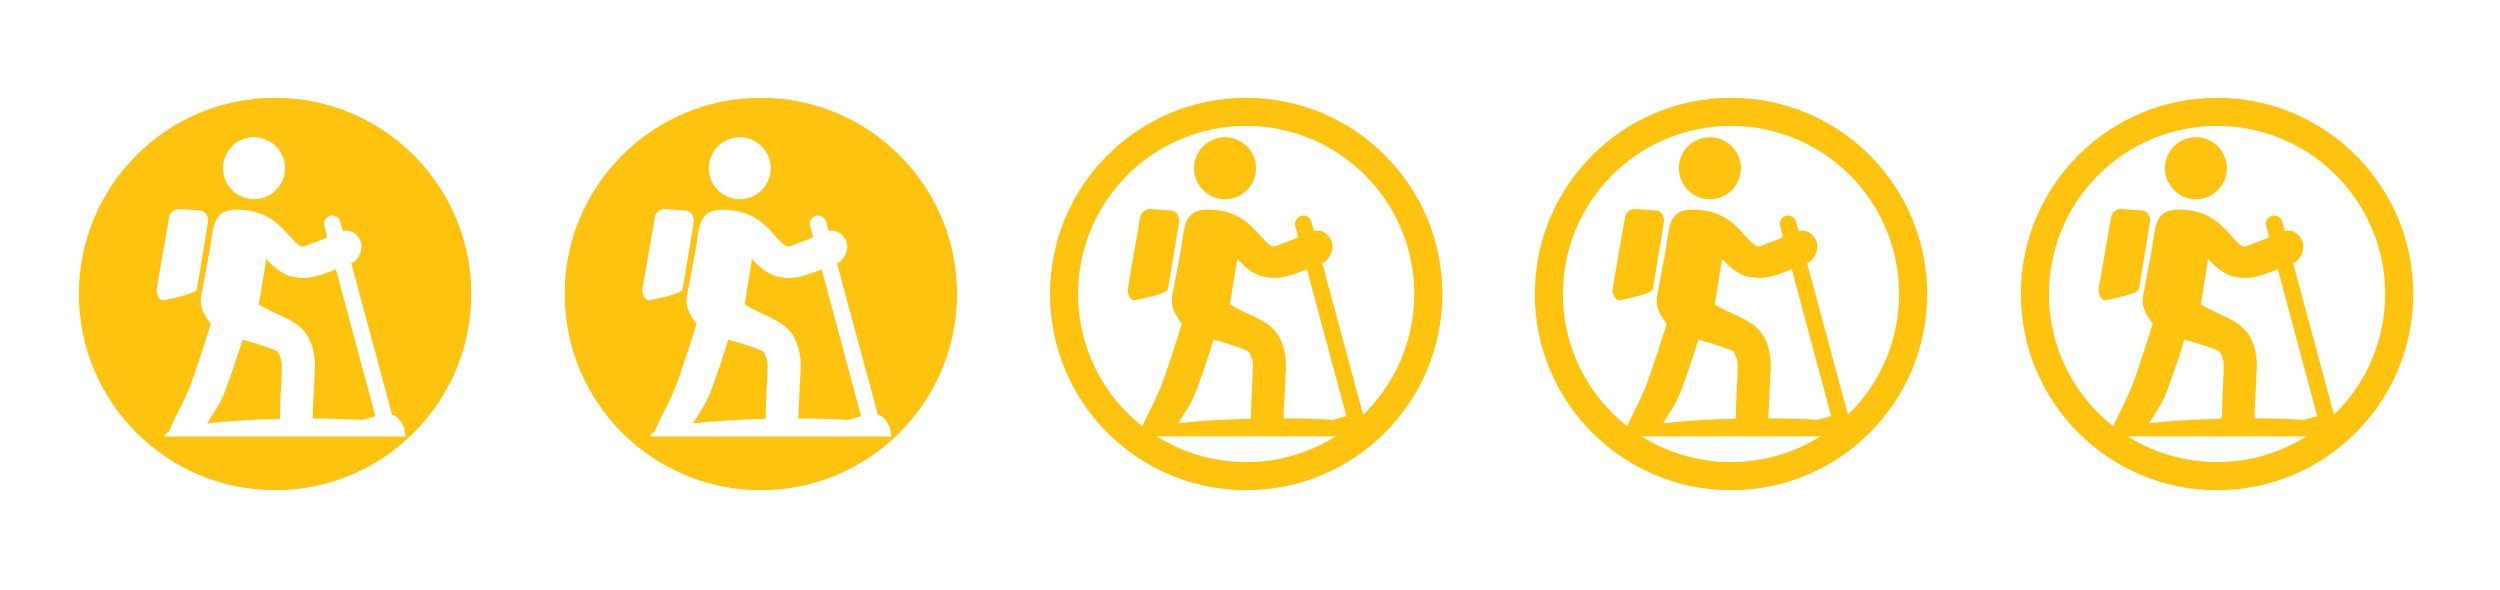 <?xml version="1.0" encoding="UTF-8" standalone="no"?>
<!DOCTYPE svg PUBLIC "-//W3C//DTD SVG 1.1//EN" "http://www.w3.org/Graphics/SVG/1.1/DTD/svg11.dtd">
<svg width="100%" height="100%" viewBox="0 0 267 63" version="1.1" xmlns="http://www.w3.org/2000/svg" xmlns:xlink="http://www.w3.org/1999/xlink" xml:space="preserve" xmlns:serif="http://www.serif.com/" style="fill-rule:evenodd;clip-rule:evenodd;stroke-linecap:round;stroke-linejoin:round;stroke-miterlimit:1.5;">
    <g transform="matrix(0.26,0,0,0.26,120.439,14.653)">
        <path d="M42.08,68.7C44.572,70.197 47.157,71.533 49.82,72.7C57.35,76.21 63.54,79.1 64.87,90.93C65.05,93.026 65.05,95.134 64.87,97.23C64.87,97.55 64.87,97.89 64.8,98.69L64,115.49C71.24,115.49 78.23,115.72 84.39,116.09C85.78,115.77 87.74,115.09 89.81,114.57L73.63,54.26L71.24,55.2L70.35,55.52C65.16,57.36 61.4,58.69 54.82,57.07C54.774,57.08 54.726,57.08 54.68,57.07C50.08,55.29 47.68,52.81 45.37,50.38L45,50L42,68.73L42.08,68.7ZM9.61,29.51L17.97,30.11C20.09,30.26 21.46,32.75 21.08,35.04L16.57,62.29C16.21,64.48 5.64,66.29 3.17,66.91C1.11,67.45 -0.33,64.27 0.07,62L5.12,32.92C5.476,30.786 7.459,29.28 9.61,29.51ZM50.61,115.68C50.74,109.11 50.96,104.75 51.33,97.68L51.33,96.61C51.417,95.469 51.44,94.324 51.4,93.18C51.358,92.187 51.13,91.21 50.73,90.3L50.7,90C50.23,89 49.8,88 49.16,87.73C47.317,86.923 45.431,86.218 43.51,85.62C40.85,84.75 37.89,83.86 35.27,83.12C33.35,89.51 30.74,97.2 28,104.52C25.86,110.12 23,113.67 20.74,117.52C29.17,116.52 39.8,115.9 50.74,115.64L50.61,115.68ZM5,120.94C7.45,114.94 11.93,107.56 14.69,99.65C17.53,91.52 20.25,83.23 22.25,76.57C20.995,75.089 19.949,73.444 19.14,71.68C18.212,69.665 17.919,67.415 18.3,65.23L22,45.44C23.46,34.8 23.74,29.06 35,29.81C45.63,30.5 50.61,36.1 54.47,40.44C56.18,42.36 57.66,44.02 59.25,44.78C60,45.14 61.19,44.64 62.53,44.07C63.371,43.682 64.236,43.348 65.12,43.07L66.28,42.63L66.95,42.38L70.09,41.13L68.8,36.3C68.75,36.065 68.724,35.826 68.724,35.586C68.724,33.716 70.264,32.176 72.134,32.176C73.611,32.176 74.927,33.135 75.38,34.54L76.47,38.6L76.62,38.54C78.02,38.14 79.526,38.362 80.75,39.15C81.725,39.74 82.548,40.552 83.15,41.52C83.809,42.575 84.156,43.796 84.15,45.04C84.009,47.392 82.927,49.592 81.15,51.14C81.062,51.225 80.956,51.29 80.84,51.33L79.9,51.7L96.7,114C97.575,114.152 98.383,114.571 99.01,115.2C100.126,116.432 101.028,117.841 101.68,119.37L102.16,122.89L3.16,122.89C3.16,122.19 3.83,121.54 5.01,120.95L5,120.94ZM35.88,0.69C37.203,0.239 38.591,0.009 39.989,0.009C46.978,0.009 52.729,5.76 52.729,12.749C52.729,19.738 46.978,25.489 39.989,25.489C33,25.489 27.249,19.738 27.249,12.749C27.249,10.805 27.694,8.886 28.55,7.14C30.036,4.1 32.676,1.777 35.88,0.69Z" style="fill:rgb(253,195,14);fill-rule:nonzero;"/>
    </g>
    <g transform="matrix(0.26,0,0,0.26,172.218,14.653)">
        <path d="M42.08,68.7C44.572,70.197 47.157,71.533 49.82,72.7C57.35,76.21 63.54,79.1 64.87,90.93C65.05,93.026 65.05,95.134 64.87,97.23C64.87,97.55 64.87,97.89 64.8,98.69L64,115.49C71.24,115.49 78.23,115.72 84.39,116.09C85.78,115.77 87.74,115.09 89.81,114.57L73.63,54.26L71.24,55.2L70.35,55.52C65.16,57.36 61.4,58.69 54.82,57.07C54.774,57.08 54.726,57.08 54.68,57.07C50.08,55.29 47.68,52.81 45.37,50.38L45,50L42,68.73L42.08,68.7ZM9.61,29.51L17.97,30.11C20.09,30.26 21.46,32.75 21.08,35.04L16.57,62.29C16.21,64.48 5.64,66.29 3.17,66.91C1.11,67.45 -0.33,64.27 0.07,62L5.12,32.92C5.476,30.786 7.459,29.28 9.61,29.51ZM50.61,115.68C50.74,109.11 50.96,104.75 51.33,97.68L51.33,96.61C51.417,95.469 51.44,94.324 51.4,93.18C51.358,92.187 51.13,91.21 50.73,90.3L50.7,90C50.23,89 49.8,88 49.16,87.73C47.317,86.923 45.431,86.218 43.51,85.62C40.85,84.75 37.89,83.86 35.27,83.12C33.35,89.51 30.74,97.2 28,104.52C25.86,110.12 23,113.67 20.74,117.52C29.17,116.52 39.8,115.9 50.74,115.64L50.61,115.68ZM5,120.94C7.45,114.94 11.93,107.56 14.69,99.65C17.53,91.52 20.25,83.23 22.25,76.57C20.995,75.089 19.949,73.444 19.14,71.68C18.212,69.665 17.919,67.415 18.3,65.23L22,45.44C23.46,34.8 23.74,29.06 35,29.81C45.63,30.5 50.61,36.1 54.47,40.44C56.18,42.36 57.66,44.02 59.25,44.78C60,45.14 61.19,44.64 62.53,44.07C63.371,43.682 64.236,43.348 65.12,43.07L66.28,42.63L66.95,42.38L70.09,41.13L68.8,36.3C68.75,36.065 68.724,35.826 68.724,35.586C68.724,33.716 70.264,32.176 72.134,32.176C73.611,32.176 74.927,33.135 75.38,34.54L76.47,38.6L76.62,38.54C78.02,38.14 79.526,38.362 80.75,39.15C81.725,39.74 82.548,40.552 83.15,41.52C83.809,42.575 84.156,43.796 84.15,45.04C84.009,47.392 82.927,49.592 81.15,51.14C81.062,51.225 80.956,51.29 80.84,51.33L79.9,51.7L96.7,114C97.575,114.152 98.383,114.571 99.01,115.2C100.126,116.432 101.028,117.841 101.68,119.37L102.16,122.89L3.16,122.89C3.16,122.19 3.83,121.54 5.01,120.95L5,120.94ZM35.88,0.69C37.203,0.239 38.591,0.009 39.989,0.009C46.978,0.009 52.729,5.76 52.729,12.749C52.729,19.738 46.978,25.489 39.989,25.489C33,25.489 27.249,19.738 27.249,12.749C27.249,10.805 27.694,8.886 28.55,7.14C30.036,4.1 32.676,1.777 35.88,0.69Z" style="fill:rgb(253,195,14);fill-rule:nonzero;"/>
    </g>
    <g transform="matrix(0.26,0,0,0.26,224.128,14.653)">
        <path d="M42.08,68.7C44.572,70.197 47.157,71.533 49.82,72.7C57.35,76.21 63.54,79.1 64.87,90.93C65.05,93.026 65.05,95.134 64.87,97.23C64.87,97.55 64.87,97.89 64.8,98.69L64,115.49C71.24,115.49 78.23,115.72 84.39,116.09C85.78,115.77 87.74,115.09 89.81,114.57L73.63,54.26L71.24,55.2L70.35,55.52C65.16,57.36 61.4,58.69 54.82,57.07C54.774,57.08 54.726,57.08 54.68,57.07C50.08,55.29 47.68,52.81 45.37,50.38L45,50L42,68.73L42.08,68.7ZM9.61,29.51L17.97,30.11C20.09,30.26 21.46,32.75 21.08,35.04L16.57,62.29C16.21,64.48 5.64,66.29 3.17,66.91C1.11,67.45 -0.33,64.27 0.07,62L5.12,32.92C5.476,30.786 7.459,29.28 9.61,29.51ZM50.61,115.68C50.74,109.11 50.96,104.75 51.33,97.68L51.33,96.61C51.417,95.469 51.44,94.324 51.4,93.18C51.358,92.187 51.13,91.21 50.73,90.3L50.7,90C50.23,89 49.8,88 49.16,87.73C47.317,86.923 45.431,86.218 43.51,85.62C40.85,84.75 37.89,83.86 35.27,83.12C33.35,89.51 30.74,97.2 28,104.52C25.86,110.12 23,113.67 20.74,117.52C29.17,116.52 39.8,115.9 50.74,115.64L50.61,115.68ZM5,120.94C7.45,114.94 11.93,107.56 14.69,99.65C17.53,91.52 20.25,83.23 22.25,76.57C20.995,75.089 19.949,73.444 19.14,71.68C18.212,69.665 17.919,67.415 18.3,65.23L22,45.44C23.46,34.8 23.74,29.06 35,29.81C45.63,30.5 50.61,36.1 54.47,40.44C56.18,42.36 57.66,44.02 59.25,44.78C60,45.14 61.19,44.64 62.53,44.07C63.371,43.682 64.236,43.348 65.12,43.07L66.28,42.63L66.95,42.38L70.09,41.13L68.8,36.3C68.75,36.065 68.724,35.826 68.724,35.586C68.724,33.716 70.264,32.176 72.134,32.176C73.611,32.176 74.927,33.135 75.38,34.54L76.47,38.6L76.62,38.54C78.02,38.14 79.526,38.362 80.75,39.15C81.725,39.74 82.548,40.552 83.15,41.52C83.809,42.575 84.156,43.796 84.15,45.04C84.009,47.392 82.927,49.592 81.15,51.14C81.062,51.225 80.956,51.29 80.84,51.33L79.9,51.7L96.7,114C97.575,114.152 98.383,114.571 99.01,115.2C100.126,116.432 101.028,117.841 101.68,119.37L102.16,122.89L3.16,122.89C3.16,122.19 3.83,121.54 5.01,120.95L5,120.94ZM35.88,0.69C37.203,0.239 38.591,0.009 39.989,0.009C46.978,0.009 52.729,5.76 52.729,12.749C52.729,19.738 46.978,25.489 39.989,25.489C33,25.489 27.249,19.738 27.249,12.749C27.249,10.805 27.694,8.886 28.55,7.14C30.036,4.1 32.676,1.777 35.88,0.69Z" style="fill:rgb(253,195,14);fill-rule:nonzero;"/>
    </g>
    <g transform="matrix(1,0,0,1,99.525,1.347)">
        <circle cx="33.567" cy="30.053" r="19.453" style="fill:none;stroke:rgb(253,195,14);stroke-width:3px;"/>
    </g>
    <g transform="matrix(1,0,0,1,151.304,1.347)">
        <circle cx="33.567" cy="30.053" r="19.453" style="fill:none;stroke:rgb(253,195,14);stroke-width:3px;"/>
    </g>
    <g transform="matrix(1,0,0,1,203.214,1.347)">
        <circle cx="33.567" cy="30.053" r="19.453" style="fill:none;stroke:rgb(253,195,14);stroke-width:3px;"/>
    </g>
    <path d="M29.379,10.447C17.815,10.447 8.426,19.835 8.426,31.4C8.426,42.965 17.815,52.353 29.379,52.353C40.944,52.353 50.333,42.965 50.333,31.4C50.333,19.835 40.944,10.447 29.379,10.447ZM18.027,46.111C18.665,44.55 19.83,42.631 20.548,40.573C21.287,38.458 21.994,36.302 22.514,34.57C22.188,34.185 21.916,33.757 21.705,33.298C21.464,32.774 21.388,32.189 21.487,31.62L22.449,26.473C22.829,23.705 22.902,22.212 25.831,22.407C28.596,22.587 29.891,24.043 30.895,25.172C31.34,25.671 31.725,26.103 32.138,26.301C32.334,26.395 32.643,26.264 32.992,26.116C33.21,26.015 33.435,25.929 33.665,25.856L34.141,25.677L34.958,25.351L34.622,24.095C34.609,24.034 34.603,23.972 34.603,23.909C34.603,23.423 35.003,23.023 35.49,23.023C35.874,23.023 36.216,23.272 36.334,23.637L36.618,24.693L36.657,24.678C37.021,24.574 37.412,24.632 37.731,24.836C37.985,24.99 38.198,25.201 38.355,25.453C38.527,25.727 38.617,26.045 38.615,26.369C38.578,26.98 38.297,27.553 37.835,27.955C37.812,27.977 37.784,27.994 37.754,28.005L37.51,28.101L41.88,44.306C42.107,44.345 42.317,44.454 42.48,44.618C42.771,44.938 43.005,45.305 43.175,45.703L43.3,46.618L17.549,46.618C17.549,46.436 17.723,46.267 18.03,46.113L18.027,46.111ZM29.891,44.733C29.925,43.029 29.982,41.896 30.078,40.061L30.078,39.782C30.101,39.486 30.107,39.188 30.097,38.89C30.086,38.632 30.026,38.378 29.922,38.141L29.914,38.063C29.792,37.803 29.68,37.543 29.514,37.473C29.035,37.263 28.544,37.079 28.044,36.924C27.352,36.697 26.582,36.466 25.901,36.274C25.402,37.936 24.723,39.936 24.01,41.84C23.453,43.296 22.709,44.22 22.122,45.221C24.306,44.962 27.058,44.801 29.891,44.733ZM27.672,32.523C28.321,32.912 28.993,33.26 29.686,33.563C31.644,34.476 33.254,35.228 33.6,38.305C33.647,38.85 33.647,39.398 33.6,39.944L33.374,44.693C35.257,44.693 37.075,44.753 38.678,44.849C39.039,44.766 39.549,44.589 40.087,44.454L35.879,28.767L35.257,29.011L35.026,29.094C33.676,29.573 32.698,29.919 30.986,29.498C30.974,29.5 30.962,29.5 30.95,29.498C29.753,29.035 29.129,28.39 28.528,27.758L28.432,27.659L27.652,32.531L27.672,32.523ZM29.891,44.733L29.891,44.743L29.925,44.732L29.891,44.733ZM19.227,22.329L21.401,22.485C21.953,22.524 22.309,23.172 22.21,23.767L21.037,30.855C20.943,31.425 18.194,31.896 17.551,32.057C17.016,32.198 16.641,31.37 16.745,30.78L18.059,23.216C18.151,22.661 18.667,22.269 19.227,22.329ZM26.06,14.833C26.404,14.715 26.765,14.656 27.128,14.656C28.946,14.656 30.442,16.151 30.442,17.969C30.442,19.787 28.946,21.283 27.128,21.283C25.31,21.283 23.815,19.787 23.815,17.969C23.815,17.464 23.93,16.964 24.153,16.51C24.539,15.72 25.226,15.115 26.06,14.833Z" style="fill:rgb(253,195,14);"/>
    <g transform="matrix(1,0,0,1,51.879,0)">
        <path d="M29.379,10.447C17.815,10.447 8.426,19.835 8.426,31.4C8.426,42.965 17.815,52.353 29.379,52.353C40.944,52.353 50.333,42.965 50.333,31.4C50.333,19.835 40.944,10.447 29.379,10.447ZM18.027,46.111C18.665,44.55 19.83,42.631 20.548,40.573C21.287,38.458 21.994,36.302 22.514,34.57C22.188,34.185 21.916,33.757 21.705,33.298C21.464,32.774 21.388,32.189 21.487,31.62L22.449,26.473C22.829,23.705 22.902,22.212 25.831,22.407C28.596,22.587 29.891,24.043 30.895,25.172C31.34,25.671 31.725,26.103 32.138,26.301C32.334,26.395 32.643,26.264 32.992,26.116C33.21,26.015 33.435,25.929 33.665,25.856L34.141,25.677L34.958,25.351L34.622,24.095C34.609,24.034 34.603,23.972 34.603,23.909C34.603,23.423 35.003,23.023 35.49,23.023C35.874,23.023 36.216,23.272 36.334,23.637L36.618,24.693L36.657,24.678C37.021,24.574 37.412,24.632 37.731,24.836C37.985,24.99 38.198,25.201 38.355,25.453C38.527,25.727 38.617,26.045 38.615,26.369C38.578,26.98 38.297,27.553 37.835,27.955C37.812,27.977 37.784,27.994 37.754,28.005L37.51,28.101L41.88,44.306C42.107,44.345 42.317,44.454 42.48,44.618C42.771,44.938 43.005,45.305 43.175,45.703L43.3,46.618L17.549,46.618C17.549,46.436 17.723,46.267 18.03,46.113L18.027,46.111ZM29.891,44.733C29.925,43.029 29.982,41.896 30.078,40.061L30.078,39.782C30.101,39.486 30.107,39.188 30.097,38.89C30.086,38.632 30.026,38.378 29.922,38.141L29.914,38.063C29.792,37.803 29.68,37.543 29.514,37.473C29.035,37.263 28.544,37.079 28.044,36.924C27.352,36.697 26.582,36.466 25.901,36.274C25.402,37.936 24.723,39.936 24.01,41.84C23.453,43.296 22.709,44.22 22.122,45.221C24.306,44.962 27.058,44.801 29.891,44.733ZM27.672,32.523C28.321,32.912 28.993,33.26 29.686,33.563C31.644,34.476 33.254,35.228 33.6,38.305C33.647,38.85 33.647,39.398 33.6,39.944L33.374,44.693C35.257,44.693 37.075,44.753 38.678,44.849C39.039,44.766 39.549,44.589 40.087,44.454L35.879,28.767L35.257,29.011L35.026,29.094C33.676,29.573 32.698,29.919 30.986,29.498C30.974,29.5 30.962,29.5 30.95,29.498C29.753,29.035 29.129,28.39 28.528,27.758L28.432,27.659L27.652,32.531L27.672,32.523ZM29.891,44.733L29.891,44.743L29.925,44.732L29.891,44.733ZM19.227,22.329L21.401,22.485C21.953,22.524 22.309,23.172 22.21,23.767L21.037,30.855C20.943,31.425 18.194,31.896 17.551,32.057C17.016,32.198 16.641,31.37 16.745,30.78L18.059,23.216C18.151,22.661 18.667,22.269 19.227,22.329ZM26.06,14.833C26.404,14.715 26.765,14.656 27.128,14.656C28.946,14.656 30.442,16.151 30.442,17.969C30.442,19.787 28.946,21.283 27.128,21.283C25.31,21.283 23.815,19.787 23.815,17.969C23.815,17.464 23.93,16.964 24.153,16.51C24.539,15.72 25.226,15.115 26.06,14.833Z" style="fill:rgb(253,195,14);"/>
    </g>
</svg>
